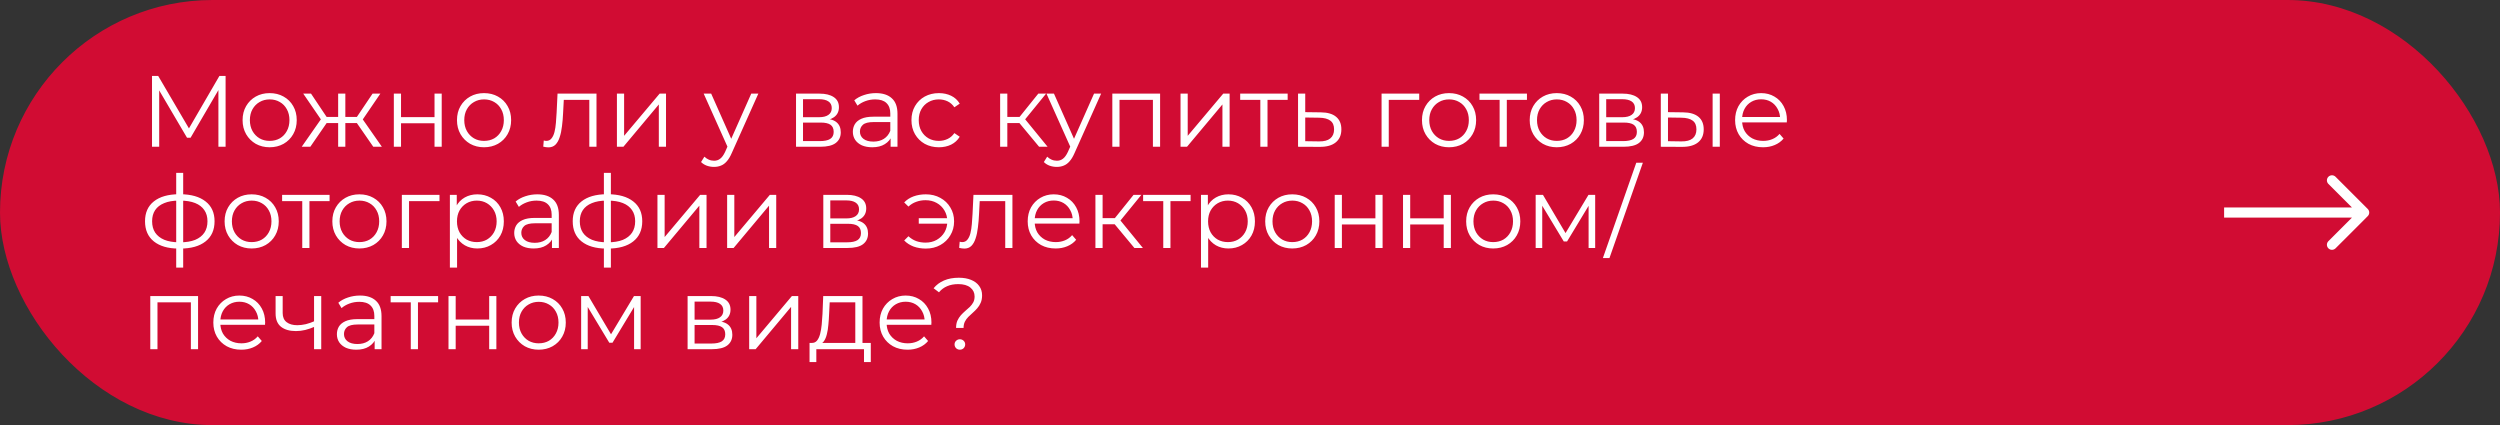 <?xml version="1.0" encoding="UTF-8"?> <svg xmlns="http://www.w3.org/2000/svg" width="494" height="84" viewBox="0 0 494 84" fill="none"><rect x="0" y="0" width="494" height="84" fill="#333333" stroke="none"/> <rect x="0.5" y="0.5" width="493" height="83" rx="41.5" fill="#D10C33" stroke="#D10C33"></rect> <path d="M467.868 42.707C468.259 42.317 468.259 41.683 467.868 41.293L461.504 34.929C461.114 34.538 460.481 34.538 460.09 34.929C459.7 35.319 459.7 35.953 460.09 36.343L465.747 42L460.09 47.657C459.7 48.047 459.7 48.681 460.09 49.071C460.481 49.462 461.114 49.462 461.504 49.071L467.868 42.707ZM439.484 43L467.161 43V41L439.484 41V43Z" fill="white"></path> <path d="M30.037 29V15H31.257L37.657 25.92H37.017L43.357 15H44.577V29H43.157V17.22H43.497L37.657 27.22H36.957L31.077 17.22H31.457V29H30.037ZM53.275 29.1C52.262 29.1 51.349 28.873 50.535 28.42C49.735 27.953 49.102 27.32 48.635 26.52C48.169 25.707 47.935 24.78 47.935 23.74C47.935 22.687 48.169 21.76 48.635 20.96C49.102 20.16 49.735 19.533 50.535 19.08C51.335 18.627 52.249 18.4 53.275 18.4C54.315 18.4 55.235 18.627 56.035 19.08C56.849 19.533 57.482 20.16 57.935 20.96C58.402 21.76 58.635 22.687 58.635 23.74C58.635 24.78 58.402 25.707 57.935 26.52C57.482 27.32 56.849 27.953 56.035 28.42C55.222 28.873 54.302 29.1 53.275 29.1ZM53.275 27.84C54.035 27.84 54.709 27.673 55.295 27.34C55.882 26.993 56.342 26.513 56.675 25.9C57.022 25.273 57.195 24.553 57.195 23.74C57.195 22.913 57.022 22.193 56.675 21.58C56.342 20.967 55.882 20.493 55.295 20.16C54.709 19.813 54.042 19.64 53.295 19.64C52.549 19.64 51.882 19.813 51.295 20.16C50.709 20.493 50.242 20.967 49.895 21.58C49.549 22.193 49.375 22.913 49.375 23.74C49.375 24.553 49.549 25.273 49.895 25.9C50.242 26.513 50.709 26.993 51.295 27.34C51.882 27.673 52.542 27.84 53.275 27.84ZM73.759 29L70.159 23.8L71.339 23.1L75.459 29H73.759ZM67.799 24.32V23.1H71.119V24.32H67.799ZM71.479 23.9L70.119 23.7L73.619 18.5H75.159L71.479 23.9ZM61.319 29H59.619L63.739 23.1L64.899 23.8L61.319 29ZM68.239 29H66.819V18.5H68.239V29ZM67.259 24.32H63.959V23.1H67.259V24.32ZM63.619 23.9L59.919 18.5H61.459L64.939 23.7L63.619 23.9ZM77.822 29V18.5H79.242V23.14H85.862V18.5H87.282V29H85.862V24.36H79.242V29H77.822ZM95.638 29.1C94.625 29.1 93.712 28.873 92.898 28.42C92.099 27.953 91.465 27.32 90.999 26.52C90.532 25.707 90.299 24.78 90.299 23.74C90.299 22.687 90.532 21.76 90.999 20.96C91.465 20.16 92.099 19.533 92.898 19.08C93.698 18.627 94.612 18.4 95.638 18.4C96.678 18.4 97.599 18.627 98.398 19.08C99.212 19.533 99.845 20.16 100.299 20.96C100.765 21.76 100.999 22.687 100.999 23.74C100.999 24.78 100.765 25.707 100.299 26.52C99.845 27.32 99.212 27.953 98.398 28.42C97.585 28.873 96.665 29.1 95.638 29.1ZM95.638 27.84C96.398 27.84 97.072 27.673 97.659 27.34C98.245 26.993 98.705 26.513 99.038 25.9C99.385 25.273 99.558 24.553 99.558 23.74C99.558 22.913 99.385 22.193 99.038 21.58C98.705 20.967 98.245 20.493 97.659 20.16C97.072 19.813 96.405 19.64 95.659 19.64C94.912 19.64 94.245 19.813 93.659 20.16C93.072 20.493 92.605 20.967 92.258 21.58C91.912 22.193 91.739 22.913 91.739 23.74C91.739 24.553 91.912 25.273 92.258 25.9C92.605 26.513 93.072 26.993 93.659 27.34C94.245 27.673 94.905 27.84 95.638 27.84ZM107.348 28.98L107.448 27.76C107.541 27.773 107.628 27.793 107.708 27.82C107.801 27.833 107.881 27.84 107.948 27.84C108.374 27.84 108.714 27.68 108.968 27.36C109.234 27.04 109.434 26.613 109.568 26.08C109.701 25.547 109.794 24.947 109.848 24.28C109.901 23.6 109.948 22.92 109.988 22.24L110.168 18.5H117.868V29H116.448V19.32L116.808 19.74H111.088L111.428 19.3L111.268 22.34C111.228 23.247 111.154 24.113 111.048 24.94C110.954 25.767 110.801 26.493 110.588 27.12C110.388 27.747 110.108 28.24 109.748 28.6C109.388 28.947 108.928 29.12 108.368 29.12C108.208 29.12 108.041 29.107 107.868 29.08C107.708 29.053 107.534 29.02 107.348 28.98ZM121.904 29V18.5H123.324V26.84L130.344 18.5H131.604V29H130.184V20.64L123.184 29H121.904ZM141.088 32.98C140.595 32.98 140.122 32.9 139.668 32.74C139.228 32.58 138.848 32.34 138.528 32.02L139.188 30.96C139.455 31.213 139.742 31.407 140.048 31.54C140.368 31.687 140.722 31.76 141.108 31.76C141.575 31.76 141.975 31.627 142.308 31.36C142.655 31.107 142.982 30.653 143.288 30L143.968 28.46L144.128 28.24L148.448 18.5H149.848L144.588 30.26C144.295 30.94 143.968 31.48 143.608 31.88C143.262 32.28 142.882 32.56 142.468 32.72C142.055 32.893 141.595 32.98 141.088 32.98ZM143.888 29.3L139.048 18.5H140.528L144.808 28.14L143.888 29.3ZM157.295 29V18.5H161.935C163.122 18.5 164.055 18.727 164.735 19.18C165.428 19.633 165.775 20.3 165.775 21.18C165.775 22.033 165.448 22.693 164.795 23.16C164.142 23.613 163.282 23.84 162.215 23.84L162.495 23.42C163.748 23.42 164.668 23.653 165.255 24.12C165.842 24.587 166.135 25.26 166.135 26.14C166.135 27.047 165.802 27.753 165.135 28.26C164.482 28.753 163.462 29 162.075 29H157.295ZM158.675 27.88H162.015C162.908 27.88 163.582 27.74 164.035 27.46C164.502 27.167 164.735 26.7 164.735 26.06C164.735 25.42 164.528 24.953 164.115 24.66C163.702 24.367 163.048 24.22 162.155 24.22H158.675V27.88ZM158.675 23.16H161.835C162.648 23.16 163.268 23.007 163.695 22.7C164.135 22.393 164.355 21.947 164.355 21.36C164.355 20.773 164.135 20.333 163.695 20.04C163.268 19.747 162.648 19.6 161.835 19.6H158.675V23.16ZM175.983 29V26.68L175.923 26.3V22.42C175.923 21.527 175.67 20.84 175.163 20.36C174.67 19.88 173.93 19.64 172.943 19.64C172.263 19.64 171.616 19.753 171.003 19.98C170.39 20.207 169.87 20.507 169.443 20.88L168.803 19.82C169.336 19.367 169.976 19.02 170.723 18.78C171.47 18.527 172.256 18.4 173.083 18.4C174.443 18.4 175.49 18.74 176.223 19.42C176.97 20.087 177.343 21.107 177.343 22.48V29H175.983ZM172.363 29.1C171.576 29.1 170.89 28.973 170.303 28.72C169.73 28.453 169.29 28.093 168.983 27.64C168.676 27.173 168.523 26.64 168.523 26.04C168.523 25.493 168.65 25 168.903 24.56C169.17 24.107 169.596 23.747 170.183 23.48C170.783 23.2 171.583 23.06 172.583 23.06H176.203V24.12H172.623C171.61 24.12 170.903 24.3 170.503 24.66C170.116 25.02 169.923 25.467 169.923 26C169.923 26.6 170.156 27.08 170.623 27.44C171.09 27.8 171.743 27.98 172.583 27.98C173.383 27.98 174.07 27.8 174.643 27.44C175.23 27.067 175.656 26.533 175.923 25.84L176.243 26.82C175.976 27.513 175.51 28.067 174.843 28.48C174.19 28.893 173.363 29.1 172.363 29.1ZM185.523 29.1C184.483 29.1 183.55 28.873 182.723 28.42C181.91 27.953 181.27 27.32 180.803 26.52C180.337 25.707 180.103 24.78 180.103 23.74C180.103 22.687 180.337 21.76 180.803 20.96C181.27 20.16 181.91 19.533 182.723 19.08C183.55 18.627 184.483 18.4 185.523 18.4C186.417 18.4 187.223 18.573 187.943 18.92C188.663 19.267 189.23 19.787 189.643 20.48L188.583 21.2C188.223 20.667 187.777 20.273 187.243 20.02C186.71 19.767 186.13 19.64 185.503 19.64C184.757 19.64 184.083 19.813 183.483 20.16C182.883 20.493 182.41 20.967 182.063 21.58C181.717 22.193 181.543 22.913 181.543 23.74C181.543 24.567 181.717 25.287 182.063 25.9C182.41 26.513 182.883 26.993 183.483 27.34C184.083 27.673 184.757 27.84 185.503 27.84C186.13 27.84 186.71 27.713 187.243 27.46C187.777 27.207 188.223 26.82 188.583 26.3L189.643 27.02C189.23 27.7 188.663 28.22 187.943 28.58C187.223 28.927 186.417 29.1 185.523 29.1ZM205.327 29L201.007 23.8L202.187 23.1L207.007 29H205.327ZM197.627 29V18.5H199.047V29H197.627ZM198.607 24.32V23.1H201.987V24.32H198.607ZM202.307 23.9L200.987 23.7L205.167 18.5H206.707L202.307 23.9ZM208.823 32.98C208.329 32.98 207.856 32.9 207.403 32.74C206.963 32.58 206.583 32.34 206.263 32.02L206.923 30.96C207.189 31.213 207.476 31.407 207.783 31.54C208.103 31.687 208.456 31.76 208.843 31.76C209.309 31.76 209.709 31.627 210.043 31.36C210.389 31.107 210.716 30.653 211.023 30L211.703 28.46L211.863 28.24L216.183 18.5H217.583L212.323 30.26C212.029 30.94 211.703 31.48 211.343 31.88C210.996 32.28 210.616 32.56 210.203 32.72C209.789 32.893 209.329 32.98 208.823 32.98ZM211.623 29.3L206.783 18.5H208.263L212.543 28.14L211.623 29.3ZM219.795 29V18.5H229.235V29H227.815V19.36L228.175 19.74H220.855L221.215 19.36V29H219.795ZM233.272 29V18.5H234.692V26.84L241.712 18.5H242.972V29H241.552V20.64L234.552 29H233.272ZM249.041 29V19.36L249.401 19.74H245.061V18.5H254.441V19.74H250.101L250.461 19.36V29H249.041ZM261.014 22.2C262.334 22.213 263.334 22.507 264.014 23.08C264.708 23.653 265.054 24.48 265.054 25.56C265.054 26.68 264.681 27.54 263.934 28.14C263.201 28.74 262.134 29.033 260.734 29.02L256.494 29V18.5H257.914V22.16L261.014 22.2ZM260.654 27.94C261.628 27.953 262.361 27.76 262.854 27.36C263.361 26.947 263.614 26.347 263.614 25.56C263.614 24.773 263.368 24.2 262.874 23.84C262.381 23.467 261.641 23.273 260.654 23.26L257.914 23.22V27.9L260.654 27.94ZM272.998 29V18.5H280.438V19.74H274.058L274.418 19.38V29H272.998ZM286.322 29.1C285.309 29.1 284.395 28.873 283.582 28.42C282.782 27.953 282.149 27.32 281.682 26.52C281.215 25.707 280.982 24.78 280.982 23.74C280.982 22.687 281.215 21.76 281.682 20.96C282.149 20.16 282.782 19.533 283.582 19.08C284.382 18.627 285.295 18.4 286.322 18.4C287.362 18.4 288.282 18.627 289.082 19.08C289.895 19.533 290.529 20.16 290.982 20.96C291.449 21.76 291.682 22.687 291.682 23.74C291.682 24.78 291.449 25.707 290.982 26.52C290.529 27.32 289.895 27.953 289.082 28.42C288.269 28.873 287.349 29.1 286.322 29.1ZM286.322 27.84C287.082 27.84 287.755 27.673 288.342 27.34C288.929 26.993 289.389 26.513 289.722 25.9C290.069 25.273 290.242 24.553 290.242 23.74C290.242 22.913 290.069 22.193 289.722 21.58C289.389 20.967 288.929 20.493 288.342 20.16C287.755 19.813 287.089 19.64 286.342 19.64C285.595 19.64 284.929 19.813 284.342 20.16C283.755 20.493 283.289 20.967 282.942 21.58C282.595 22.193 282.422 22.913 282.422 23.74C282.422 24.553 282.595 25.273 282.942 25.9C283.289 26.513 283.755 26.993 284.342 27.34C284.929 27.673 285.589 27.84 286.322 27.84ZM296.326 29V19.36L296.686 19.74H292.346V18.5H301.726V19.74H297.386L297.746 19.36V29H296.326ZM307.611 29.1C306.598 29.1 305.685 28.873 304.871 28.42C304.071 27.953 303.438 27.32 302.971 26.52C302.505 25.707 302.271 24.78 302.271 23.74C302.271 22.687 302.505 21.76 302.971 20.96C303.438 20.16 304.071 19.533 304.871 19.08C305.671 18.627 306.585 18.4 307.611 18.4C308.651 18.4 309.571 18.627 310.371 19.08C311.185 19.533 311.818 20.16 312.271 20.96C312.738 21.76 312.971 22.687 312.971 23.74C312.971 24.78 312.738 25.707 312.271 26.52C311.818 27.32 311.185 27.953 310.371 28.42C309.558 28.873 308.638 29.1 307.611 29.1ZM307.611 27.84C308.371 27.84 309.045 27.673 309.631 27.34C310.218 26.993 310.678 26.513 311.011 25.9C311.358 25.273 311.531 24.553 311.531 23.74C311.531 22.913 311.358 22.193 311.011 21.58C310.678 20.967 310.218 20.493 309.631 20.16C309.045 19.813 308.378 19.64 307.631 19.64C306.885 19.64 306.218 19.813 305.631 20.16C305.045 20.493 304.578 20.967 304.231 21.58C303.885 22.193 303.711 22.913 303.711 23.74C303.711 24.553 303.885 25.273 304.231 25.9C304.578 26.513 305.045 26.993 305.631 27.34C306.218 27.673 306.878 27.84 307.611 27.84ZM316.006 29V18.5H320.646C321.833 18.5 322.766 18.727 323.446 19.18C324.139 19.633 324.486 20.3 324.486 21.18C324.486 22.033 324.159 22.693 323.506 23.16C322.853 23.613 321.993 23.84 320.926 23.84L321.206 23.42C322.459 23.42 323.379 23.653 323.966 24.12C324.553 24.587 324.846 25.26 324.846 26.14C324.846 27.047 324.513 27.753 323.846 28.26C323.193 28.753 322.173 29 320.786 29H316.006ZM317.386 27.88H320.726C321.619 27.88 322.293 27.74 322.746 27.46C323.213 27.167 323.446 26.7 323.446 26.06C323.446 25.42 323.239 24.953 322.826 24.66C322.413 24.367 321.759 24.22 320.866 24.22H317.386V27.88ZM317.386 23.16H320.546C321.359 23.16 321.979 23.007 322.406 22.7C322.846 22.393 323.066 21.947 323.066 21.36C323.066 20.773 322.846 20.333 322.406 20.04C321.979 19.747 321.359 19.6 320.546 19.6H317.386V23.16ZM338.414 29V18.5H339.834V29H338.414ZM332.594 22.2C333.914 22.213 334.921 22.507 335.614 23.08C336.307 23.653 336.654 24.48 336.654 25.56C336.654 26.68 336.281 27.54 335.534 28.14C334.787 28.74 333.721 29.033 332.334 29.02L328.174 29V18.5H329.594V22.16L332.594 22.2ZM332.234 27.94C333.221 27.953 333.961 27.76 334.454 27.36C334.961 26.947 335.214 26.347 335.214 25.56C335.214 24.773 334.967 24.2 334.474 23.84C333.981 23.467 333.234 23.273 332.234 23.26L329.594 23.22V27.9L332.234 27.94ZM348.377 29.1C347.284 29.1 346.324 28.873 345.497 28.42C344.67 27.953 344.024 27.32 343.557 26.52C343.09 25.707 342.857 24.78 342.857 23.74C342.857 22.7 343.077 21.78 343.517 20.98C343.97 20.18 344.584 19.553 345.357 19.1C346.144 18.633 347.024 18.4 347.997 18.4C348.984 18.4 349.857 18.627 350.617 19.08C351.39 19.52 351.997 20.147 352.437 20.96C352.877 21.76 353.097 22.687 353.097 23.74C353.097 23.807 353.09 23.88 353.077 23.96C353.077 24.027 353.077 24.1 353.077 24.18H343.937V23.12H352.317L351.757 23.54C351.757 22.78 351.59 22.107 351.257 21.52C350.937 20.92 350.497 20.453 349.937 20.12C349.377 19.787 348.73 19.62 347.997 19.62C347.277 19.62 346.63 19.787 346.057 20.12C345.484 20.453 345.037 20.92 344.717 21.52C344.397 22.12 344.237 22.807 344.237 23.58V23.8C344.237 24.6 344.41 25.307 344.757 25.92C345.117 26.52 345.61 26.993 346.237 27.34C346.877 27.673 347.604 27.84 348.417 27.84C349.057 27.84 349.65 27.727 350.197 27.5C350.757 27.273 351.237 26.927 351.637 26.46L352.437 27.38C351.97 27.94 351.384 28.367 350.677 28.66C349.984 28.953 349.217 29.1 348.377 29.1ZM35.597 49.12C35.597 49.12 35.571 49.12 35.517 49.12C35.464 49.12 35.411 49.12 35.357 49.12C35.317 49.12 35.284 49.12 35.257 49.12C33.177 49.107 31.557 48.633 30.397 47.7C29.237 46.767 28.657 45.44 28.657 43.72C28.657 42.027 29.237 40.72 30.397 39.8C31.571 38.867 33.217 38.393 35.337 38.38C35.351 38.38 35.377 38.38 35.417 38.38C35.471 38.38 35.517 38.38 35.557 38.38C35.597 38.38 35.624 38.38 35.637 38.38C37.771 38.393 39.431 38.867 40.617 39.8C41.804 40.72 42.397 42.027 42.397 43.72C42.397 45.453 41.797 46.787 40.597 47.72C39.411 48.653 37.744 49.12 35.597 49.12ZM35.577 47.88C36.764 47.88 37.757 47.72 38.557 47.4C39.357 47.067 39.964 46.593 40.377 45.98C40.791 45.367 40.997 44.613 40.997 43.72C40.997 42.853 40.791 42.12 40.377 41.52C39.964 40.907 39.357 40.44 38.557 40.12C37.757 39.8 36.764 39.64 35.577 39.64C35.564 39.64 35.524 39.64 35.457 39.64C35.404 39.64 35.371 39.64 35.357 39.64C34.197 39.64 33.224 39.807 32.437 40.14C31.651 40.46 31.057 40.92 30.657 41.52C30.257 42.12 30.057 42.853 30.057 43.72C30.057 44.6 30.257 45.347 30.657 45.96C31.071 46.573 31.671 47.047 32.457 47.38C33.244 47.7 34.211 47.867 35.357 47.88C35.384 47.88 35.424 47.88 35.477 47.88C35.531 47.88 35.564 47.88 35.577 47.88ZM34.817 52.88V34.16H36.197V52.88H34.817ZM49.721 49.1C48.707 49.1 47.794 48.873 46.981 48.42C46.181 47.953 45.547 47.32 45.081 46.52C44.614 45.707 44.381 44.78 44.381 43.74C44.381 42.687 44.614 41.76 45.081 40.96C45.547 40.16 46.181 39.533 46.981 39.08C47.781 38.627 48.694 38.4 49.721 38.4C50.761 38.4 51.681 38.627 52.481 39.08C53.294 39.533 53.927 40.16 54.381 40.96C54.847 41.76 55.081 42.687 55.081 43.74C55.081 44.78 54.847 45.707 54.381 46.52C53.927 47.32 53.294 47.953 52.481 48.42C51.667 48.873 50.747 49.1 49.721 49.1ZM49.721 47.84C50.481 47.84 51.154 47.673 51.741 47.34C52.327 46.993 52.787 46.513 53.121 45.9C53.467 45.273 53.641 44.553 53.641 43.74C53.641 42.913 53.467 42.193 53.121 41.58C52.787 40.967 52.327 40.493 51.741 40.16C51.154 39.813 50.487 39.64 49.741 39.64C48.994 39.64 48.327 39.813 47.741 40.16C47.154 40.493 46.687 40.967 46.341 41.58C45.994 42.193 45.821 42.913 45.821 43.74C45.821 44.553 45.994 45.273 46.341 45.9C46.687 46.513 47.154 46.993 47.741 47.34C48.327 47.673 48.987 47.84 49.721 47.84ZM59.725 49V39.36L60.085 39.74H55.745V38.5H65.125V39.74H60.785L61.145 39.36V49H59.725ZM71.01 49.1C69.996 49.1 69.083 48.873 68.27 48.42C67.47 47.953 66.836 47.32 66.37 46.52C65.903 45.707 65.67 44.78 65.67 43.74C65.67 42.687 65.903 41.76 66.37 40.96C66.836 40.16 67.47 39.533 68.27 39.08C69.07 38.627 69.983 38.4 71.01 38.4C72.05 38.4 72.97 38.627 73.77 39.08C74.583 39.533 75.216 40.16 75.67 40.96C76.136 41.76 76.37 42.687 76.37 43.74C76.37 44.78 76.136 45.707 75.67 46.52C75.216 47.32 74.583 47.953 73.77 48.42C72.956 48.873 72.036 49.1 71.01 49.1ZM71.01 47.84C71.77 47.84 72.443 47.673 73.03 47.34C73.616 46.993 74.076 46.513 74.41 45.9C74.756 45.273 74.93 44.553 74.93 43.74C74.93 42.913 74.756 42.193 74.41 41.58C74.076 40.967 73.616 40.493 73.03 40.16C72.443 39.813 71.776 39.64 71.03 39.64C70.283 39.64 69.616 39.813 69.03 40.16C68.443 40.493 67.976 40.967 67.63 41.58C67.283 42.193 67.11 42.913 67.11 43.74C67.11 44.553 67.283 45.273 67.63 45.9C67.976 46.513 68.443 46.993 69.03 47.34C69.616 47.673 70.276 47.84 71.01 47.84ZM79.404 49V38.5H86.844V39.74H80.465L80.825 39.38V49H79.404ZM94.317 49.1C93.41 49.1 92.59 48.893 91.857 48.48C91.123 48.053 90.537 47.447 90.097 46.66C89.67 45.86 89.457 44.887 89.457 43.74C89.457 42.593 89.67 41.627 90.097 40.84C90.523 40.04 91.103 39.433 91.837 39.02C92.57 38.607 93.397 38.4 94.317 38.4C95.317 38.4 96.21 38.627 96.997 39.08C97.797 39.52 98.423 40.147 98.877 40.96C99.33 41.76 99.557 42.687 99.557 43.74C99.557 44.807 99.33 45.74 98.877 46.54C98.423 47.34 97.797 47.967 96.997 48.42C96.21 48.873 95.317 49.1 94.317 49.1ZM88.897 52.88V38.5H90.257V41.66L90.117 43.76L90.317 45.88V52.88H88.897ZM94.217 47.84C94.963 47.84 95.63 47.673 96.217 47.34C96.803 46.993 97.27 46.513 97.617 45.9C97.963 45.273 98.137 44.553 98.137 43.74C98.137 42.927 97.963 42.213 97.617 41.6C97.27 40.987 96.803 40.507 96.217 40.16C95.63 39.813 94.963 39.64 94.217 39.64C93.47 39.64 92.797 39.813 92.197 40.16C91.61 40.507 91.143 40.987 90.797 41.6C90.463 42.213 90.297 42.927 90.297 43.74C90.297 44.553 90.463 45.273 90.797 45.9C91.143 46.513 91.61 46.993 92.197 47.34C92.797 47.673 93.47 47.84 94.217 47.84ZM109.069 49V46.68L109.009 46.3V42.42C109.009 41.527 108.756 40.84 108.249 40.36C107.756 39.88 107.016 39.64 106.029 39.64C105.349 39.64 104.702 39.753 104.089 39.98C103.476 40.207 102.956 40.507 102.529 40.88L101.889 39.82C102.422 39.367 103.062 39.02 103.809 38.78C104.556 38.527 105.342 38.4 106.169 38.4C107.529 38.4 108.576 38.74 109.309 39.42C110.056 40.087 110.429 41.107 110.429 42.48V49H109.069ZM105.449 49.1C104.662 49.1 103.976 48.973 103.389 48.72C102.816 48.453 102.376 48.093 102.069 47.64C101.762 47.173 101.609 46.64 101.609 46.04C101.609 45.493 101.736 45 101.989 44.56C102.256 44.107 102.682 43.747 103.269 43.48C103.869 43.2 104.669 43.06 105.669 43.06H109.289V44.12H105.709C104.696 44.12 103.989 44.3 103.589 44.66C103.202 45.02 103.009 45.467 103.009 46C103.009 46.6 103.242 47.08 103.709 47.44C104.176 47.8 104.829 47.98 105.669 47.98C106.469 47.98 107.156 47.8 107.729 47.44C108.316 47.067 108.742 46.533 109.009 45.84L109.329 46.82C109.062 47.513 108.596 48.067 107.929 48.48C107.276 48.893 106.449 49.1 105.449 49.1ZM120.109 49.12C120.109 49.12 120.082 49.12 120.029 49.12C119.976 49.12 119.922 49.12 119.869 49.12C119.829 49.12 119.796 49.12 119.769 49.12C117.689 49.107 116.069 48.633 114.909 47.7C113.749 46.767 113.169 45.44 113.169 43.72C113.169 42.027 113.749 40.72 114.909 39.8C116.082 38.867 117.729 38.393 119.849 38.38C119.862 38.38 119.889 38.38 119.929 38.38C119.982 38.38 120.029 38.38 120.069 38.38C120.109 38.38 120.136 38.38 120.149 38.38C122.282 38.393 123.942 38.867 125.129 39.8C126.316 40.72 126.909 42.027 126.909 43.72C126.909 45.453 126.309 46.787 125.109 47.72C123.922 48.653 122.256 49.12 120.109 49.12ZM120.089 47.88C121.276 47.88 122.269 47.72 123.069 47.4C123.869 47.067 124.476 46.593 124.889 45.98C125.302 45.367 125.509 44.613 125.509 43.72C125.509 42.853 125.302 42.12 124.889 41.52C124.476 40.907 123.869 40.44 123.069 40.12C122.269 39.8 121.276 39.64 120.089 39.64C120.076 39.64 120.036 39.64 119.969 39.64C119.916 39.64 119.882 39.64 119.869 39.64C118.709 39.64 117.736 39.807 116.949 40.14C116.162 40.46 115.569 40.92 115.169 41.52C114.769 42.12 114.569 42.853 114.569 43.72C114.569 44.6 114.769 45.347 115.169 45.96C115.582 46.573 116.182 47.047 116.969 47.38C117.756 47.7 118.722 47.867 119.869 47.88C119.896 47.88 119.936 47.88 119.989 47.88C120.042 47.88 120.076 47.88 120.089 47.88ZM119.329 52.88V34.16H120.709V52.88H119.329ZM129.912 49V38.5H131.332V46.84L138.352 38.5H139.612V49H138.192V40.64L131.192 49H129.912ZM143.682 49V38.5H145.102V46.84L152.122 38.5H153.382V49H151.962V40.64L144.962 49H143.682ZM162.686 49V38.5H167.326C168.512 38.5 169.446 38.727 170.126 39.18C170.819 39.633 171.166 40.3 171.166 41.18C171.166 42.033 170.839 42.693 170.186 43.16C169.532 43.613 168.672 43.84 167.606 43.84L167.886 43.42C169.139 43.42 170.059 43.653 170.646 44.12C171.232 44.587 171.526 45.26 171.526 46.14C171.526 47.047 171.192 47.753 170.526 48.26C169.872 48.753 168.852 49 167.466 49H162.686ZM164.066 47.88H167.406C168.299 47.88 168.972 47.74 169.426 47.46C169.892 47.167 170.126 46.7 170.126 46.06C170.126 45.42 169.919 44.953 169.506 44.66C169.092 44.367 168.439 44.22 167.546 44.22H164.066V47.88ZM164.066 43.16H167.226C168.039 43.16 168.659 43.007 169.086 42.7C169.526 42.393 169.746 41.947 169.746 41.36C169.746 40.773 169.526 40.333 169.086 40.04C168.659 39.747 168.039 39.6 167.226 39.6H164.066V43.16ZM181.548 44.2V43.12H187.648V44.2H181.548ZM182.948 38.4C184.015 38.4 184.968 38.633 185.808 39.1C186.648 39.553 187.308 40.187 187.788 41C188.281 41.8 188.528 42.713 188.528 43.74C188.528 44.767 188.281 45.687 187.788 46.5C187.308 47.313 186.648 47.953 185.808 48.42C184.968 48.887 184.015 49.12 182.948 49.12C182.081 49.12 181.275 48.987 180.528 48.72C179.795 48.44 179.175 48.04 178.668 47.52L179.508 46.68C179.961 47.107 180.475 47.427 181.048 47.64C181.621 47.84 182.235 47.94 182.888 47.94C183.715 47.94 184.448 47.76 185.088 47.4C185.741 47.027 186.255 46.527 186.628 45.9C187.001 45.26 187.188 44.54 187.188 43.74C187.188 42.94 187.001 42.227 186.628 41.6C186.255 40.96 185.741 40.46 185.088 40.1C184.448 39.74 183.715 39.56 182.888 39.56C182.235 39.56 181.621 39.667 181.048 39.88C180.475 40.08 179.961 40.393 179.508 40.82L178.668 40C179.175 39.467 179.795 39.067 180.528 38.8C181.275 38.533 182.081 38.4 182.948 38.4ZM189.535 48.98L189.635 47.76C189.729 47.773 189.815 47.793 189.895 47.82C189.989 47.833 190.069 47.84 190.135 47.84C190.562 47.84 190.902 47.68 191.155 47.36C191.422 47.04 191.622 46.613 191.755 46.08C191.889 45.547 191.982 44.947 192.035 44.28C192.089 43.6 192.135 42.92 192.175 42.24L192.355 38.5H200.055V49H198.635V39.32L198.995 39.74H193.275L193.615 39.3L193.455 42.34C193.415 43.247 193.342 44.113 193.235 44.94C193.142 45.767 192.989 46.493 192.775 47.12C192.575 47.747 192.295 48.24 191.935 48.6C191.575 48.947 191.115 49.12 190.555 49.12C190.395 49.12 190.229 49.107 190.055 49.08C189.895 49.053 189.722 49.02 189.535 48.98ZM208.592 49.1C207.499 49.1 206.539 48.873 205.712 48.42C204.885 47.953 204.239 47.32 203.772 46.52C203.305 45.707 203.072 44.78 203.072 43.74C203.072 42.7 203.292 41.78 203.732 40.98C204.185 40.18 204.799 39.553 205.572 39.1C206.359 38.633 207.239 38.4 208.212 38.4C209.199 38.4 210.072 38.627 210.832 39.08C211.605 39.52 212.212 40.147 212.652 40.96C213.092 41.76 213.312 42.687 213.312 43.74C213.312 43.807 213.305 43.88 213.292 43.96C213.292 44.027 213.292 44.1 213.292 44.18H204.152V43.12H212.532L211.972 43.54C211.972 42.78 211.805 42.107 211.472 41.52C211.152 40.92 210.712 40.453 210.152 40.12C209.592 39.787 208.945 39.62 208.212 39.62C207.492 39.62 206.845 39.787 206.272 40.12C205.699 40.453 205.252 40.92 204.932 41.52C204.612 42.12 204.452 42.807 204.452 43.58V43.8C204.452 44.6 204.625 45.307 204.972 45.92C205.332 46.52 205.825 46.993 206.452 47.34C207.092 47.673 207.819 47.84 208.632 47.84C209.272 47.84 209.865 47.727 210.412 47.5C210.972 47.273 211.452 46.927 211.852 46.46L212.652 47.38C212.185 47.94 211.599 48.367 210.892 48.66C210.199 48.953 209.432 49.1 208.592 49.1ZM224.155 49L219.835 43.8L221.015 43.1L225.835 49H224.155ZM216.455 49V38.5H217.875V49H216.455ZM217.435 44.32V43.1H220.815V44.32H217.435ZM221.135 43.9L219.815 43.7L223.995 38.5H225.535L221.135 43.9ZM229.861 49V39.36L230.221 39.74H225.881V38.5H235.261V39.74H230.921L231.281 39.36V49H229.861ZM242.735 49.1C241.828 49.1 241.008 48.893 240.275 48.48C239.541 48.053 238.955 47.447 238.515 46.66C238.088 45.86 237.875 44.887 237.875 43.74C237.875 42.593 238.088 41.627 238.515 40.84C238.941 40.04 239.521 39.433 240.255 39.02C240.988 38.607 241.815 38.4 242.735 38.4C243.735 38.4 244.628 38.627 245.415 39.08C246.215 39.52 246.841 40.147 247.295 40.96C247.748 41.76 247.975 42.687 247.975 43.74C247.975 44.807 247.748 45.74 247.295 46.54C246.841 47.34 246.215 47.967 245.415 48.42C244.628 48.873 243.735 49.1 242.735 49.1ZM237.315 52.88V38.5H238.675V41.66L238.535 43.76L238.735 45.88V52.88H237.315ZM242.635 47.84C243.381 47.84 244.048 47.673 244.635 47.34C245.221 46.993 245.688 46.513 246.035 45.9C246.381 45.273 246.555 44.553 246.555 43.74C246.555 42.927 246.381 42.213 246.035 41.6C245.688 40.987 245.221 40.507 244.635 40.16C244.048 39.813 243.381 39.64 242.635 39.64C241.888 39.64 241.215 39.813 240.615 40.16C240.028 40.507 239.561 40.987 239.215 41.6C238.881 42.213 238.715 42.927 238.715 43.74C238.715 44.553 238.881 45.273 239.215 45.9C239.561 46.513 240.028 46.993 240.615 47.34C241.215 47.673 241.888 47.84 242.635 47.84ZM255.346 49.1C254.332 49.1 253.419 48.873 252.606 48.42C251.806 47.953 251.172 47.32 250.706 46.52C250.239 45.707 250.006 44.78 250.006 43.74C250.006 42.687 250.239 41.76 250.706 40.96C251.172 40.16 251.806 39.533 252.606 39.08C253.406 38.627 254.319 38.4 255.346 38.4C256.386 38.4 257.306 38.627 258.106 39.08C258.919 39.533 259.552 40.16 260.006 40.96C260.472 41.76 260.706 42.687 260.706 43.74C260.706 44.78 260.472 45.707 260.006 46.52C259.552 47.32 258.919 47.953 258.106 48.42C257.292 48.873 256.372 49.1 255.346 49.1ZM255.346 47.84C256.106 47.84 256.779 47.673 257.366 47.34C257.952 46.993 258.412 46.513 258.746 45.9C259.092 45.273 259.266 44.553 259.266 43.74C259.266 42.913 259.092 42.193 258.746 41.58C258.412 40.967 257.952 40.493 257.366 40.16C256.779 39.813 256.112 39.64 255.366 39.64C254.619 39.64 253.952 39.813 253.366 40.16C252.779 40.493 252.312 40.967 251.966 41.58C251.619 42.193 251.446 42.913 251.446 43.74C251.446 44.553 251.619 45.273 251.966 45.9C252.312 46.513 252.779 46.993 253.366 47.34C253.952 47.673 254.612 47.84 255.346 47.84ZM263.74 49V38.5H265.16V43.14H271.78V38.5H273.2V49H271.78V44.36H265.16V49H263.74ZM277.236 49V38.5H278.656V43.14H285.276V38.5H286.696V49H285.276V44.36H278.656V49H277.236ZM295.053 49.1C294.039 49.1 293.126 48.873 292.313 48.42C291.513 47.953 290.879 47.32 290.413 46.52C289.946 45.707 289.713 44.78 289.713 43.74C289.713 42.687 289.946 41.76 290.413 40.96C290.879 40.16 291.513 39.533 292.313 39.08C293.113 38.627 294.026 38.4 295.053 38.4C296.093 38.4 297.013 38.627 297.813 39.08C298.626 39.533 299.259 40.16 299.713 40.96C300.179 41.76 300.413 42.687 300.413 43.74C300.413 44.78 300.179 45.707 299.713 46.52C299.259 47.32 298.626 47.953 297.813 48.42C296.999 48.873 296.079 49.1 295.053 49.1ZM295.053 47.84C295.813 47.84 296.486 47.673 297.073 47.34C297.659 46.993 298.119 46.513 298.453 45.9C298.799 45.273 298.973 44.553 298.973 43.74C298.973 42.913 298.799 42.193 298.453 41.58C298.119 40.967 297.659 40.493 297.073 40.16C296.486 39.813 295.819 39.64 295.073 39.64C294.326 39.64 293.659 39.813 293.073 40.16C292.486 40.493 292.019 40.967 291.673 41.58C291.326 42.193 291.153 42.913 291.153 43.74C291.153 44.553 291.326 45.273 291.673 45.9C292.019 46.513 292.486 46.993 293.073 47.34C293.659 47.673 294.319 47.84 295.053 47.84ZM303.447 49V38.5H304.887L309.647 46.56H309.047L313.887 38.5H315.207V49H313.907V40.12L314.167 40.24L309.647 47.72H309.007L304.447 40.16L304.747 40.1V49H303.447ZM316.728 51L323.328 32.16H324.628L318.028 51H316.728ZM29.697 69V58.5H39.137V69H37.717V59.36L38.077 59.74H30.757L31.117 59.36V69H29.697ZM47.674 69.1C46.581 69.1 45.621 68.873 44.794 68.42C43.967 67.953 43.321 67.32 42.854 66.52C42.387 65.707 42.154 64.78 42.154 63.74C42.154 62.7 42.374 61.78 42.814 60.98C43.267 60.18 43.881 59.553 44.654 59.1C45.441 58.633 46.321 58.4 47.294 58.4C48.281 58.4 49.154 58.627 49.914 59.08C50.687 59.52 51.294 60.147 51.734 60.96C52.174 61.76 52.394 62.687 52.394 63.74C52.394 63.807 52.387 63.88 52.374 63.96C52.374 64.027 52.374 64.1 52.374 64.18H43.234V63.12H51.614L51.054 63.54C51.054 62.78 50.887 62.107 50.554 61.52C50.234 60.92 49.794 60.453 49.234 60.12C48.674 59.787 48.027 59.62 47.294 59.62C46.574 59.62 45.927 59.787 45.354 60.12C44.781 60.453 44.334 60.92 44.014 61.52C43.694 62.12 43.534 62.807 43.534 63.58V63.8C43.534 64.6 43.707 65.307 44.054 65.92C44.414 66.52 44.907 66.993 45.534 67.34C46.174 67.673 46.901 67.84 47.714 67.84C48.354 67.84 48.947 67.727 49.494 67.5C50.054 67.273 50.534 66.927 50.934 66.46L51.734 67.38C51.267 67.94 50.681 68.367 49.974 68.66C49.281 68.953 48.514 69.1 47.674 69.1ZM62.177 64.56C61.564 64.827 60.944 65.04 60.317 65.2C59.704 65.347 59.091 65.42 58.477 65.42C57.237 65.42 56.257 65.14 55.537 64.58C54.817 64.007 54.457 63.127 54.457 61.94V58.5H55.857V61.86C55.857 62.66 56.117 63.26 56.637 63.66C57.157 64.06 57.857 64.26 58.737 64.26C59.271 64.26 59.831 64.193 60.417 64.06C61.004 63.913 61.597 63.707 62.197 63.44L62.177 64.56ZM62.057 69V58.5H63.477V69H62.057ZM74.03 69V66.68L73.97 66.3V62.42C73.97 61.527 73.717 60.84 73.21 60.36C72.717 59.88 71.977 59.64 70.99 59.64C70.31 59.64 69.663 59.753 69.05 59.98C68.437 60.207 67.917 60.507 67.49 60.88L66.85 59.82C67.383 59.367 68.023 59.02 68.77 58.78C69.517 58.527 70.303 58.4 71.13 58.4C72.49 58.4 73.537 58.74 74.27 59.42C75.017 60.087 75.39 61.107 75.39 62.48V69H74.03ZM70.41 69.1C69.623 69.1 68.937 68.973 68.35 68.72C67.777 68.453 67.337 68.093 67.03 67.64C66.723 67.173 66.57 66.64 66.57 66.04C66.57 65.493 66.697 65 66.95 64.56C67.217 64.107 67.643 63.747 68.23 63.48C68.83 63.2 69.63 63.06 70.63 63.06H74.25V64.12H70.67C69.657 64.12 68.95 64.3 68.55 64.66C68.163 65.02 67.97 65.467 67.97 66C67.97 66.6 68.203 67.08 68.67 67.44C69.137 67.8 69.79 67.98 70.63 67.98C71.43 67.98 72.117 67.8 72.69 67.44C73.277 67.067 73.703 66.533 73.97 65.84L74.29 66.82C74.023 67.513 73.557 68.067 72.89 68.48C72.237 68.893 71.41 69.1 70.41 69.1ZM81.17 69V59.36L81.53 59.74H77.19V58.5H86.57V59.74H82.23L82.59 59.36V69H81.17ZM88.623 69V58.5H90.043V63.14H96.663V58.5H98.083V69H96.663V64.36H90.043V69H88.623ZM106.439 69.1C105.426 69.1 104.513 68.873 103.699 68.42C102.899 67.953 102.266 67.32 101.799 66.52C101.333 65.707 101.099 64.78 101.099 63.74C101.099 62.687 101.333 61.76 101.799 60.96C102.266 60.16 102.899 59.533 103.699 59.08C104.499 58.627 105.413 58.4 106.439 58.4C107.479 58.4 108.399 58.627 109.199 59.08C110.013 59.533 110.646 60.16 111.099 60.96C111.566 61.76 111.799 62.687 111.799 63.74C111.799 64.78 111.566 65.707 111.099 66.52C110.646 67.32 110.013 67.953 109.199 68.42C108.386 68.873 107.466 69.1 106.439 69.1ZM106.439 67.84C107.199 67.84 107.873 67.673 108.459 67.34C109.046 66.993 109.506 66.513 109.839 65.9C110.186 65.273 110.359 64.553 110.359 63.74C110.359 62.913 110.186 62.193 109.839 61.58C109.506 60.967 109.046 60.493 108.459 60.16C107.873 59.813 107.206 59.64 106.459 59.64C105.713 59.64 105.046 59.813 104.459 60.16C103.873 60.493 103.406 60.967 103.059 61.58C102.713 62.193 102.539 62.913 102.539 63.74C102.539 64.553 102.713 65.273 103.059 65.9C103.406 66.513 103.873 66.993 104.459 67.34C105.046 67.673 105.706 67.84 106.439 67.84ZM114.834 69V58.5H116.274L121.034 66.56H120.434L125.274 58.5H126.594V69H125.294V60.12L125.554 60.24L121.034 67.72H120.394L115.834 60.16L116.134 60.1V69H114.834ZM135.869 69V58.5H140.509C141.696 58.5 142.629 58.727 143.309 59.18C144.003 59.633 144.349 60.3 144.349 61.18C144.349 62.033 144.023 62.693 143.369 63.16C142.716 63.613 141.856 63.84 140.789 63.84L141.069 63.42C142.323 63.42 143.243 63.653 143.829 64.12C144.416 64.587 144.709 65.26 144.709 66.14C144.709 67.047 144.376 67.753 143.709 68.26C143.056 68.753 142.036 69 140.649 69H135.869ZM137.249 67.88H140.589C141.483 67.88 142.156 67.74 142.609 67.46C143.076 67.167 143.309 66.7 143.309 66.06C143.309 65.42 143.103 64.953 142.689 64.66C142.276 64.367 141.623 64.22 140.729 64.22H137.249V67.88ZM137.249 63.16H140.409C141.223 63.16 141.843 63.007 142.269 62.7C142.709 62.393 142.929 61.947 142.929 61.36C142.929 60.773 142.709 60.333 142.269 60.04C141.843 59.747 141.223 59.6 140.409 59.6H137.249V63.16ZM148.037 69V58.5H149.457V66.84L156.477 58.5H157.737V69H156.317V60.64L149.317 69H148.037ZM169.007 68.32V59.74H163.947L163.827 62.08C163.8 62.787 163.753 63.48 163.687 64.16C163.633 64.84 163.533 65.467 163.387 66.04C163.253 66.6 163.06 67.06 162.807 67.42C162.553 67.767 162.227 67.967 161.827 68.02L160.407 67.76C160.82 67.773 161.16 67.627 161.427 67.32C161.693 67 161.9 66.567 162.047 66.02C162.193 65.473 162.3 64.853 162.367 64.16C162.433 63.453 162.487 62.733 162.527 62L162.667 58.5H170.427V68.32H169.007ZM159.967 71.54V67.76H172.067V71.54H170.727V69H161.307V71.54H159.967ZM179.334 69.1C178.241 69.1 177.281 68.873 176.454 68.42C175.627 67.953 174.981 67.32 174.514 66.52C174.047 65.707 173.814 64.78 173.814 63.74C173.814 62.7 174.034 61.78 174.474 60.98C174.927 60.18 175.541 59.553 176.314 59.1C177.101 58.633 177.981 58.4 178.954 58.4C179.941 58.4 180.814 58.627 181.574 59.08C182.347 59.52 182.954 60.147 183.394 60.96C183.834 61.76 184.054 62.687 184.054 63.74C184.054 63.807 184.047 63.88 184.034 63.96C184.034 64.027 184.034 64.1 184.034 64.18H174.894V63.12H183.274L182.714 63.54C182.714 62.78 182.547 62.107 182.214 61.52C181.894 60.92 181.454 60.453 180.894 60.12C180.334 59.787 179.687 59.62 178.954 59.62C178.234 59.62 177.587 59.787 177.014 60.12C176.441 60.453 175.994 60.92 175.674 61.52C175.354 62.12 175.194 62.807 175.194 63.58V63.8C175.194 64.6 175.367 65.307 175.714 65.92C176.074 66.52 176.567 66.993 177.194 67.34C177.834 67.673 178.561 67.84 179.374 67.84C180.014 67.84 180.607 67.727 181.154 67.5C181.714 67.273 182.194 66.927 182.594 66.46L183.394 67.38C182.927 67.94 182.341 68.367 181.634 68.66C180.941 68.953 180.174 69.1 179.334 69.1ZM188.92 64.8C188.92 64.24 189.007 63.76 189.18 63.36C189.367 62.96 189.594 62.607 189.86 62.3C190.14 61.993 190.434 61.707 190.74 61.44C191.06 61.173 191.36 60.907 191.64 60.64C191.92 60.36 192.147 60.06 192.32 59.74C192.494 59.407 192.58 59.02 192.58 58.58C192.58 57.86 192.3 57.273 191.74 56.82C191.18 56.367 190.387 56.14 189.36 56.14C188.507 56.14 187.767 56.28 187.14 56.56C186.514 56.827 185.98 57.227 185.54 57.76L184.48 56.96C185.014 56.293 185.7 55.78 186.54 55.42C187.38 55.06 188.354 54.88 189.46 54.88C190.394 54.88 191.2 55.02 191.88 55.3C192.574 55.58 193.107 55.98 193.48 56.5C193.867 57.02 194.06 57.64 194.06 58.36C194.06 58.933 193.967 59.427 193.78 59.84C193.607 60.24 193.38 60.6 193.1 60.92C192.834 61.227 192.54 61.52 192.22 61.8C191.914 62.067 191.62 62.34 191.34 62.62C191.06 62.9 190.834 63.213 190.66 63.56C190.487 63.907 190.4 64.32 190.4 64.8H188.92ZM189.66 69.1C189.38 69.1 189.134 69 188.92 68.8C188.72 68.587 188.62 68.34 188.62 68.06C188.62 67.767 188.72 67.527 188.92 67.34C189.134 67.14 189.38 67.04 189.66 67.04C189.967 67.04 190.22 67.14 190.42 67.34C190.62 67.527 190.72 67.767 190.72 68.06C190.72 68.34 190.62 68.587 190.42 68.8C190.22 69 189.967 69.1 189.66 69.1Z" fill="white"></path> </svg> 